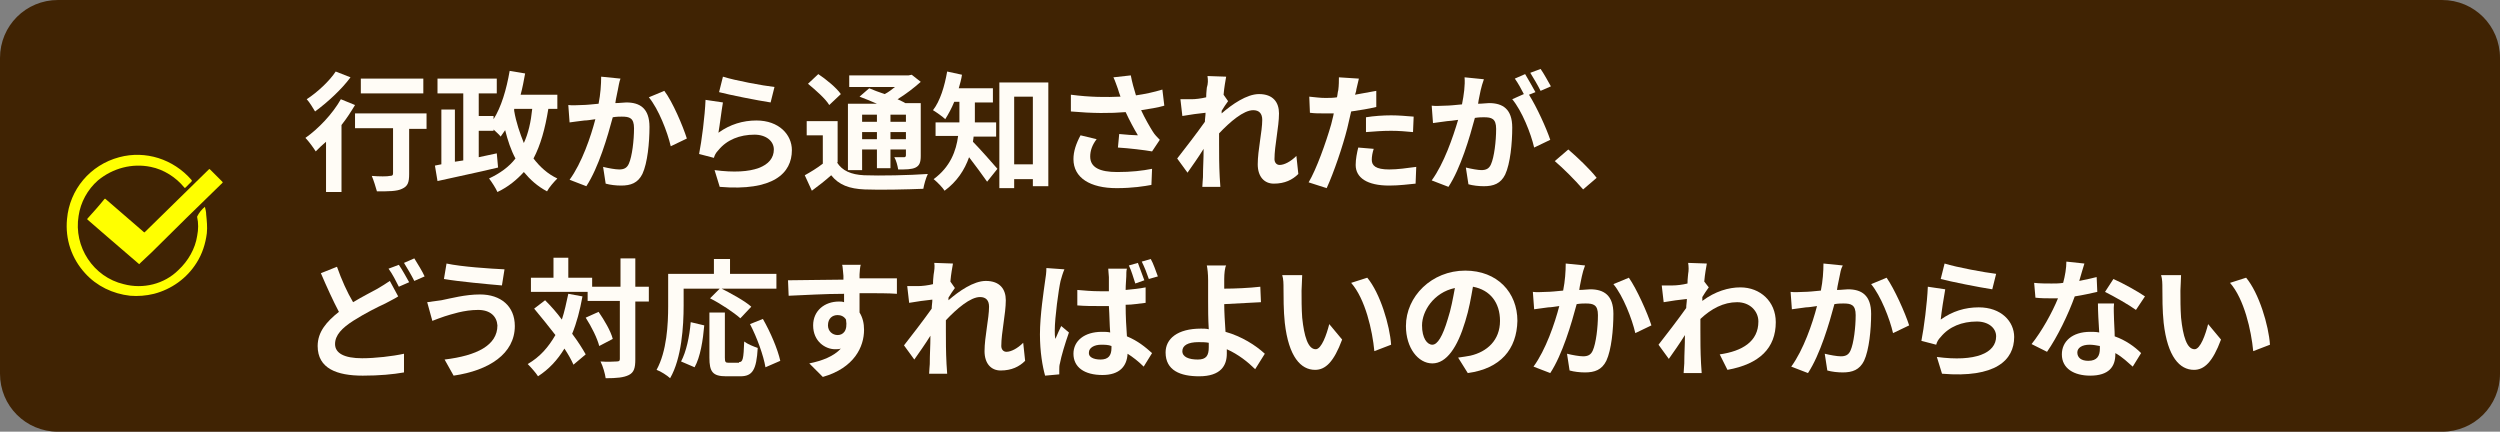 <?xml version="1.0" encoding="utf-8"?>
<!-- Generator: Adobe Illustrator 26.3.1, SVG Export Plug-In . SVG Version: 6.00 Build 0)  -->
<svg version="1.1" id="レイヤー_1" xmlns="http://www.w3.org/2000/svg" xmlns:xlink="http://www.w3.org/1999/xlink" x="0px"
	 y="0px" viewBox="0 0 388 67" style="enable-background:new 0 0 388 67;" xml:space="preserve">
<rect x="0" y="0" width="388" height="67" fill="#808080" stroke="none"/>
<style type="text/css">
	.st0{fill:#402303;}
	.st1{fill:none;}
	.st2{fill-rule:evenodd;clip-rule:evenodd;fill:#FFFF00;}
	.st3{enable-background:new    ;}
	.st4{fill:#FFFCF6;}
</style>
<path id="茶色枠" class="st0" d="M9,0h370c5,0,9,4,9,9v49c0,5-4,9-9,9H9c-5,0-9-4-9-9V9C0,4,4,0,9,0z"/>
<rect x="10.2" y="23.9" class="st1" width="24.2" height="21.9"/>
<g id="グループ_1101" transform="translate(-22 -336)">
	<path id="パス_703" class="st2" d="M53.8,368.1c0.1,0.4,0.2,0.8,0.2,1.2c0.1,1,0.2,1.9,0.1,2.9c-0.2,1.6-0.7,3.2-1.6,4.6
		c-1.5,2.4-3.9,4.1-6.6,4.8c-1.2,0.3-2.5,0.4-3.7,0.3c-2.7-0.3-5.2-1.5-7-3.5c-2.1-2.3-3.1-5.3-2.8-8.4c0.4-4.6,3.6-8.4,8.1-9.6
		c4.1-1.1,8.4,0.3,11.2,3.5c0.1,0.1,0.1,0.2,0,0.3c-0.3,0.3-0.6,0.6-0.9,0.9c-0.1,0.1-0.1,0.1-0.2,0c-1.3-1.6-3.2-2.8-5.2-3.2
		c-2.9-0.6-5.9,0.2-8.2,2.1c-1.6,1.4-2.7,3.4-3,5.5c-0.8,4.8,2.3,9.5,7,10.6c3,0.8,6.3,0,8.5-2.2c1.5-1.4,2.6-3.3,2.9-5.3
		c0.2-1,0.2-2,0-2.9c0,0,0-0.1,0-0.1C52.9,369,53.3,368.5,53.8,368.1C53.8,368.1,53.8,368.1,53.8,368.1"/>
	<path id="パス_704" class="st2" d="M43.6,377L43.6,377l-5-4.3c-1-0.9-2-1.7-3-2.6c-0.1-0.1-0.1-0.1,0-0.2c0.9-1,1.8-2,2.6-3
		c0.1-0.1,0.1-0.1,0.2,0c2,1.7,3.9,3.4,5.9,5.1c0.1,0.1,0.1,0.1,0.2,0c3.3-3.2,6.6-6.5,9.9-9.7c0.1-0.1,0.1-0.1,0.2,0
		c0.6,0.6,1.3,1.3,1.9,1.9c0.1,0.1,0.1,0.1,0,0.2c-3.7,3.6-7.4,7.2-11,10.8l-1.6,1.5L43.6,377C43.6,377,43.6,377,43.6,377"/>
</g>
<g class="st3">
	<path class="st4" d="M55.1,16.3c-0.6,1-1.3,2.1-2.1,3.1v10.4h-2.4v-7.8c-0.6,0.5-1.1,1-1.6,1.5c-0.3-0.5-1.1-1.6-1.6-2.1
		c2-1.4,4.2-3.7,5.5-6L55.1,16.3z M54.4,12c-1.4,1.9-3.6,3.9-5.5,5.3c-0.3-0.5-0.9-1.5-1.3-1.9c1.7-1.1,3.6-2.9,4.5-4.3L54.4,12z
		 M66.2,20h-2.7v7c0,1.3-0.2,1.9-1.1,2.3c-0.8,0.4-2.1,0.4-3.9,0.4C58.3,29,58,28,57.7,27.3c1.1,0.1,2.5,0.1,2.8,0
		c0.4,0,0.5-0.1,0.5-0.4v-7h-5.9v-2.3h11.1V20z M65.7,14.5h-9.7v-2.3h9.7V14.5z"/>
	<path class="st4" d="M85.1,16.9c-0.5,3.1-1.2,5.6-2.3,7.7c1,1.3,2.2,2.4,3.7,3.1c-0.5,0.5-1.3,1.4-1.6,2c-1.5-0.8-2.6-1.8-3.6-3
		c-1.1,1.2-2.4,2.3-4.1,3.1c-0.2-0.5-0.9-1.6-1.3-2.1c1.7-0.8,3.1-1.8,4.1-3.1c-0.7-1.3-1.2-2.8-1.6-4.4c-0.2,0.3-0.5,0.7-0.7,1
		c-0.2-0.3-0.7-0.7-1.1-1.1v0.2h-2.3v4.1c0.9-0.2,1.9-0.4,2.8-0.6l0.2,2.2c-3.3,0.8-6.8,1.5-9.4,2.1l-0.4-2.4l1-0.2v-8.5h2.1v8.1
		l1.3-0.2V14.5h-4v-2.3h9.2v2.3h-2.8V18h2.3v0.5c1.2-1.9,2-4.6,2.5-7.5l2.4,0.4c-0.2,1.1-0.4,2.2-0.7,3.3h5.7v2.2H85.1z M79.8,17.2
		c0.3,1.8,0.9,3.5,1.5,5c0.7-1.5,1.1-3.3,1.3-5.3h-2.8L79.8,17.2z"/>
	<path class="st4" d="M95.9,13.9c-0.1,0.6-0.3,1.3-0.4,2.1c0.7,0,1.3-0.1,1.7-0.1c2.1,0,3.6,0.9,3.6,3.8c0,2.4-0.3,5.6-1.1,7.3
		c-0.7,1.4-1.8,1.8-3.3,1.8c-0.8,0-1.7-0.1-2.4-0.3l-0.4-2.6c0.8,0.2,1.9,0.4,2.5,0.4c0.7,0,1.2-0.2,1.5-0.9
		c0.5-1.1,0.8-3.6,0.8-5.5c0-1.6-0.7-1.8-1.9-1.8c-0.3,0-0.8,0-1.4,0.1c-0.8,3-2.2,7.8-4.1,10.7l-2.6-1c1.9-2.6,3.3-6.7,4-9.4
		c-0.7,0.1-1.3,0.2-1.7,0.2C90,18.8,89,18.9,88.4,19l-0.2-2.7c0.7,0.1,1.4,0,2.1,0c0.6,0,1.6-0.1,2.6-0.2c0.3-1.5,0.4-3,0.4-4.2
		l3,0.3C96.1,12.7,96,13.4,95.9,13.9z M106.6,21.5l-2.5,1.2c-0.5-2.2-1.9-5.8-3.4-7.6l2.4-1C104.4,15.8,106,19.6,106.6,21.5z"/>
	<path class="st4" d="M111.5,20.6c1.8-1.3,3.8-1.9,5.9-1.9c3.5,0,5.5,2.2,5.5,4.6c0,3.6-2.9,6.4-11.2,5.7l-0.8-2.6
		c6,0.8,9.2-0.6,9.2-3.2c0-1.3-1.2-2.3-3-2.3c-2.3,0-4.3,0.8-5.6,2.4c-0.4,0.4-0.6,0.8-0.7,1.2l-2.3-0.6c0.4-2,0.9-5.9,1-8.4
		l2.7,0.4C112,17,111.7,19.5,111.5,20.6z M120.2,13.5l-0.6,2.4c-2-0.3-6.5-1.2-8-1.6l0.6-2.4C114.1,12.5,118.4,13.3,120.2,13.5z"/>
	<path class="st4" d="M129.9,25.2c0.8,1.3,2.2,1.9,4.2,2c2.4,0.1,7.1,0,9.9-0.2c-0.3,0.6-0.6,1.7-0.7,2.3c-2.5,0.1-6.7,0.2-9.1,0.1
		c-2.4-0.1-4-0.7-5.2-2.2c-0.9,0.8-1.9,1.6-3,2.4l-1.1-2.4c0.9-0.5,1.9-1.1,2.8-1.8V21h-2.5v-2.2h4.8V25.2z M128.7,16.3
		c-0.6-1-2.1-2.3-3.3-3.3l1.6-1.5c1.2,0.8,2.8,2.1,3.5,3.1L128.7,16.3z M133.8,26.4h-2.2V16.1h4.5c-0.9-0.4-1.9-0.8-2.7-1.1l1.5-1.3
		c0.7,0.3,1.5,0.6,2.4,0.9c0.6-0.3,1.1-0.7,1.6-1.1h-7.1v-1.8h9.2l0.5-0.1l1.4,1.1c-1,0.9-2.3,1.9-3.6,2.7c0.4,0.2,0.9,0.4,1.2,0.6
		h2.4v8.2c0,1-0.2,1.5-0.8,1.8c-0.6,0.3-1.5,0.3-2.7,0.3c-0.1-0.6-0.3-1.4-0.6-1.9c0.6,0,1.3,0,1.5,0c0.2,0,0.3-0.1,0.3-0.3v-0.9
		h-2.4v2.9h-2.1v-2.9h-2.3V26.4z M133.8,17.8v1.1h2.3v-1.1H133.8z M136.1,21.6v-1.1h-2.3v1.1H136.1z M140.6,17.8h-2.4v1.1h2.4V17.8z
		 M140.6,21.6v-1.1h-2.4v1.1H140.6z"/>
	<path class="st4" d="M151.1,21.2c0,0.3-0.1,0.6-0.1,0.8c1,1,3.2,3.5,3.8,4.2l-1.6,2c-0.7-1-1.8-2.5-2.8-3.8c-0.7,2-1.9,3.8-3.8,5.2
		c-0.3-0.5-1.2-1.4-1.7-1.8c2.6-1.9,3.5-4.4,3.8-6.7h-3.5V19h3.7v-0.5v-2.7h-0.8c-0.4,1-0.9,1.9-1.4,2.7c-0.4-0.4-1.4-1.1-1.9-1.4
		c1.1-1.4,1.8-3.7,2.2-6l2.3,0.5c-0.1,0.7-0.3,1.4-0.5,2.1h5.3v2.2h-2.8v2.7V19h3.3v2.2H151.1z M162.7,12.8v16.1h-2.4v-1.1h-2.9v1.4
		h-2.3V12.8H162.7z M160.3,25.5V15h-2.9v10.5H160.3z"/>
	<path class="st4" d="M172.8,12l2.7-0.3c0.2,1.1,0.5,2.1,0.8,3.1c1.4-0.2,2.8-0.5,4.1-0.9l0.3,2.5c-1,0.3-2.3,0.5-3.6,0.7
		c0.6,1.3,1.3,2.5,1.8,3.3c0.3,0.5,0.7,0.9,1.1,1.3l-1.2,1.8c-1.1-0.2-3.6-0.5-5.3-0.6l0.2-2.1c1,0.1,2.3,0.2,2.9,0.2
		c-0.6-1-1.3-2.3-1.9-3.6c-2.4,0.2-5.1,0.2-8.5-0.1l0-2.6c3,0.4,5.6,0.4,7.7,0.3c-0.2-0.5-0.3-0.9-0.4-1.2
		C173.3,13.3,173.1,12.6,172.8,12z M169.2,24.3c0,1.7,1.5,2.4,4.2,2.4c2.2,0,3.9-0.2,5.4-0.5l-0.1,2.5c-1.1,0.2-2.9,0.5-5.4,0.5
		c-4.1,0-6.7-1.6-6.7-4.5c0-1.2,0.4-2.4,1.1-3.7l2.5,0.6C169.5,22.5,169.2,23.4,169.2,24.3z"/>
	<path class="st4" d="M187.4,11.8l2.9,0.1c-0.1,0.6-0.3,1.6-0.4,2.8l0.7,1c-0.3,0.4-0.7,1-1,1.5c0,0.1,0,0.3,0,0.4
		c1.6-1.4,3.9-3,5.8-3c2.2,0,3.1,1.3,3.1,3c0,2.1-0.7,5-0.7,7.1c0,0.5,0.3,0.9,0.8,0.9c0.7,0,1.7-0.5,2.6-1.4l0.3,2.8
		c-0.9,0.9-2.1,1.5-3.8,1.5c-1.5,0-2.5-1.1-2.5-3c0-2.2,0.7-5.1,0.7-6.9c0-1-0.5-1.5-1.4-1.5c-1.5,0-3.6,1.8-5.3,3.6
		c0,0.6,0,1.1,0,1.6c0,1.6,0,3.3,0.1,5.2c0,0.4,0.1,1.1,0.1,1.5h-2.8c0-0.5,0.1-1.2,0.1-1.5c0-1.6,0.1-2.7,0.1-4.4
		c-0.8,1.3-1.8,2.7-2.5,3.7l-1.6-2.2c1.1-1.4,3.1-4,4.3-5.7c0-0.5,0.1-0.9,0.1-1.4c-1,0.1-2.5,0.3-3.6,0.5l-0.3-2.6c0.6,0,1,0,1.7,0
		c0.6,0,1.5-0.1,2.3-0.3c0-0.8,0.1-1.3,0.1-1.5C187.5,13,187.5,12.4,187.4,11.8z"/>
	<path class="st4" d="M210.5,13.9c0,0.2-0.1,0.5-0.2,0.8c1.1-0.2,2.2-0.4,3.3-0.6v2.5c-1.2,0.3-2.6,0.5-3.9,0.7
		c-0.2,0.9-0.4,1.7-0.6,2.6c-0.7,2.8-2.1,6.9-3.2,9.3l-2.8-0.9c1.2-2,2.7-6.2,3.5-9c0.1-0.5,0.3-1.1,0.4-1.7c-0.5,0-0.9,0-1.3,0
		c-1,0-1.7,0-2.4-0.1l-0.1-2.5c1,0.1,1.7,0.2,2.5,0.2c0.6,0,1.2,0,1.8-0.1c0.1-0.4,0.1-0.8,0.2-1.1c0.1-0.7,0.1-1.6,0.1-2l3.1,0.2
		C210.8,12.6,210.6,13.5,210.5,13.9z M212.9,24.8c0,0.9,0.6,1.5,2.7,1.5c1.3,0,2.7-0.2,4.2-0.4l-0.1,2.6c-1.1,0.1-2.5,0.3-4.1,0.3
		c-3.4,0-5.2-1.2-5.2-3.2c0-0.9,0.2-1.9,0.4-2.7l2.4,0.2C213,23.7,212.9,24.3,212.9,24.8z M215.9,17.9c1.1,0,2.3,0.1,3.5,0.2
		l-0.1,2.4c-1-0.1-2.2-0.2-3.4-0.2c-1.4,0-2.6,0.1-3.9,0.2v-2.3C213.2,18,214.7,17.9,215.9,17.9z"/>
	<path class="st4" d="M229.8,14c-0.1,0.6-0.3,1.3-0.4,2.1c0.7,0,1.3-0.1,1.7-0.1c2.1,0,3.6,0.9,3.6,3.8c0,2.4-0.3,5.6-1.1,7.3
		c-0.7,1.4-1.8,1.8-3.3,1.8c-0.8,0-1.7-0.1-2.4-0.3l-0.4-2.6c0.8,0.2,1.9,0.4,2.4,0.4c0.7,0,1.2-0.2,1.5-0.9
		c0.5-1.1,0.8-3.6,0.8-5.5c0-1.6-0.7-1.8-1.9-1.8c-0.3,0-0.8,0-1.4,0.1c-0.8,3-2.2,7.8-4.1,10.7l-2.6-1c1.9-2.6,3.3-6.7,4.1-9.4
		c-0.7,0.1-1.4,0.2-1.7,0.2c-0.6,0.1-1.6,0.2-2.2,0.3l-0.2-2.7c0.7,0.1,1.4,0,2.1,0c0.6,0,1.6-0.1,2.6-0.2c0.3-1.5,0.5-3,0.4-4.2
		l3,0.3C230.1,12.9,229.9,13.5,229.8,14z M238.3,14.3l-1,0.4c1.2,1.9,2.7,5.2,3.3,7l-2.5,1.2c-0.5-2.2-1.9-5.7-3.4-7.5l1.8-0.8
		c-0.4-0.8-0.9-1.7-1.4-2.4l1.6-0.7C237.2,12.3,237.9,13.6,238.3,14.3z M240.7,13.4l-1.6,0.7c-0.4-0.8-1.1-2-1.6-2.8l1.6-0.6
		C239.6,11.4,240.3,12.7,240.7,13.4z"/>
	<path class="st4" d="M241.3,25l2.1-1.8c1.4,1.2,3.4,3.1,4.4,4.4l-2.1,1.8C244.4,27.9,242.7,26.2,241.3,25z"/>
</g>
<g class="st3">
	<path class="st4" d="M54.8,46.9c1.5-0.9,2.9-1.6,3.8-2.1c0.7-0.4,1.3-0.8,1.9-1.2l1.3,2.4c-0.6,0.4-1.3,0.7-2,1.1
		c-1.3,0.6-3.1,1.5-5,2.7c-1.7,1.1-2.8,2.2-2.8,3.6c0,1.4,1.4,2.2,4.2,2.2c2,0,4.7-0.3,6.5-0.7l0,2.9c-1.7,0.3-3.8,0.5-6.4,0.5
		c-4,0-7-1.1-7-4.6c0-2.2,1.4-3.8,3.3-5.3c-0.9-1.7-1.9-3.9-2.8-6l2.5-1C53,43.4,53.9,45.4,54.8,46.9z M63.5,43.8l-1.6,0.7
		c-0.4-0.8-1-2-1.6-2.8l1.6-0.6C62.4,41.8,63.1,43.1,63.5,43.8z M65.9,42.9l-1.6,0.7c-0.4-0.8-1.1-2-1.6-2.8l1.6-0.7
		C64.8,40.9,65.6,42.2,65.9,42.9z"/>
	<path class="st4" d="M74.2,48.1c-2.2,0-4.2,0.7-5.2,1c-0.6,0.2-1.4,0.5-1.9,0.7l-0.8-2.9c0.7-0.1,1.5-0.2,2.2-0.3
		c1.5-0.3,3.7-0.9,6-0.9c3.2,0,5.4,1.8,5.4,4.9c0,4.3-4,6.9-9.5,7.7L69,55.8c5-0.6,8.2-2.2,8.2-5.3C77.1,49.1,76.1,48.1,74.2,48.1z
		 M78.3,41.8l-0.4,2.5c-2.3-0.2-6.7-0.6-9-1l0.4-2.4C71.6,41.4,76.1,41.7,78.3,41.8z"/>
	<path class="st4" d="M90.4,46c-0.4,2.2-0.9,4.1-1.6,5.8c0.9,1.2,1.6,2.3,2.1,3.2l-1.9,1.6c-0.3-0.7-0.8-1.6-1.4-2.5
		c-1.1,1.8-2.4,3.2-4.1,4.3c-0.3-0.5-1.1-1.4-1.6-1.9c1.9-1.1,3.2-2.6,4.3-4.5c-1.1-1.4-2.2-2.8-3.3-4.1l1.7-1.3
		c0.9,0.9,1.8,1.9,2.6,3c0.4-1.2,0.7-2.6,1-4L90.4,46z M100.7,46.8h-2.1v9c0,1.3-0.2,2-1,2.4c-0.8,0.4-1.9,0.5-3.6,0.5
		c-0.1-0.7-0.4-1.8-0.8-2.6c1.1,0.1,2.2,0,2.5,0c0.4,0,0.5-0.1,0.5-0.4v-9h-5v-1.4h-8.8v-2.2h3.5v-3.1h2.3v3.1h3.7v1.4h4.4v-4.4h2.3
		v4.4h2.1V46.8z M92.9,48.4c0.9,1.3,1.9,3,2.2,4.2l-2.1,1.1c-0.3-1.2-1.2-3-2.1-4.4L92.9,48.4z"/>
	<path class="st4" d="M106.1,47.4c0,3.2-0.3,8.2-2.1,11.3c-0.4-0.4-1.5-1.1-2.1-1.3c1.6-2.9,1.8-7.1,1.8-9.9v-5h7.1v-2.3h2.5v2.3
		h7.2v2.3h-14.4V47.4z M105.7,56.1c0.8-1.5,1.3-3.8,1.5-6.1l2.1,0.5c-0.2,2.3-0.6,4.9-1.5,6.5L105.7,56.1z M114.7,56.2
		c0.6,0,0.7-0.5,0.8-3.2c0.5,0.4,1.5,0.8,2.1,1c-0.2,3.4-0.8,4.4-2.7,4.4h-2.2c-2.1,0-2.6-0.7-2.6-2.9v-7h2.4v7
		c0,0.7,0.1,0.8,0.6,0.8H114.7z M114.9,49.4c-1-0.9-3.1-2.3-4.7-3.1l1.6-1.6c1.6,0.8,3.8,2,4.8,2.9L114.9,49.4z M118.4,49.5
		c1.2,2.1,2.3,4.7,2.7,6.5l-2.3,1c-0.3-1.8-1.3-4.6-2.4-6.7L118.4,49.5z"/>
	<path class="st4" d="M133.4,42.6c0,0.2,0,0.4,0,0.6c2,0,4.8,0,5.8,0l0,2.4c-1.2-0.1-3.1-0.1-5.8-0.1c0,1,0,2.1,0,3
		c0.5,0.8,0.7,1.7,0.7,2.7c0,2.6-1.5,5.9-6.4,7.3l-2.1-2.1c2-0.4,3.8-1.1,4.9-2.3c-0.3,0.1-0.6,0.1-0.9,0.1c-1.5,0-3.4-1.2-3.4-3.7
		c0-2.3,1.8-3.7,4-3.7c0.3,0,0.5,0,0.8,0.1c0-0.4,0-0.9,0-1.3c-3,0-6.1,0.2-8.6,0.3l-0.1-2.4c2.3,0,5.9-0.1,8.6-0.1
		c0-0.3,0-0.5,0-0.6c-0.1-0.8-0.1-1.5-0.2-1.7h2.9C133.5,41.2,133.4,42.3,133.4,42.6z M130,52c0.8,0,1.6-0.6,1.3-2.4
		c-0.3-0.5-0.8-0.7-1.3-0.7c-0.8,0-1.5,0.5-1.5,1.6C128.5,51.4,129.2,52,130,52z"/>
	<path class="st4" d="M145,40.8l2.9,0.1c-0.1,0.6-0.3,1.6-0.4,2.8l0.7,1c-0.3,0.4-0.7,1-1,1.5c0,0.1,0,0.3,0,0.4
		c1.6-1.4,3.9-3,5.8-3c2.2,0,3.1,1.3,3.1,3c0,2.1-0.7,5-0.7,7.1c0,0.5,0.3,0.9,0.8,0.9c0.7,0,1.7-0.5,2.6-1.4l0.3,2.8
		c-0.9,0.9-2.1,1.5-3.8,1.5c-1.5,0-2.5-1.1-2.5-3c0-2.2,0.7-5.1,0.7-6.9c0-1-0.5-1.5-1.4-1.5c-1.5,0-3.6,1.8-5.3,3.6
		c0,0.6,0,1.1,0,1.6c0,1.6,0,3.3,0.1,5.2c0,0.4,0.1,1.1,0.1,1.5h-2.8c0-0.5,0.1-1.2,0.1-1.5c0-1.6,0.1-2.7,0.1-4.4
		c-0.8,1.3-1.8,2.7-2.5,3.7l-1.6-2.2c1.1-1.4,3.1-4,4.3-5.7c0-0.5,0.1-0.9,0.1-1.4c-1,0.1-2.5,0.3-3.6,0.5l-0.3-2.6c0.6,0,1,0,1.7,0
		c0.6,0,1.5-0.1,2.3-0.3c0-0.8,0.1-1.3,0.1-1.5C145,42,145.1,41.4,145,40.8z"/>
	<path class="st4" d="M164.6,43.6c-0.3,1.3-0.9,5.7-0.9,7.7c0,0.4,0,0.9,0.1,1.3c0.3-0.7,0.6-1.4,0.9-2l1.2,1
		c-0.6,1.7-1.2,3.7-1.4,4.8c-0.1,0.3-0.1,0.7-0.1,0.9c0,0.2,0,0.6,0,0.8l-2.2,0.2c-0.4-1.4-0.8-3.7-0.8-6.4c0-3,0.6-6.8,0.8-8.3
		c0.1-0.6,0.2-1.3,0.2-2l2.8,0.2C165,42.2,164.7,43.2,164.6,43.6z M174.8,42.9c0,0.4-0.1,1.2-0.1,2.1c1.1-0.1,2.1-0.2,3.1-0.4V47
		c-1,0.1-2,0.3-3.1,0.3c0,1.9,0.1,3.5,0.2,4.9c1.7,0.7,2.9,1.7,3.9,2.6l-1.3,2.1c-0.8-0.8-1.7-1.5-2.5-2c-0.1,1.9-1.2,3.3-3.9,3.3
		c-2.8,0-4.5-1.2-4.5-3.3c0-2,1.7-3.4,4.4-3.4c0.5,0,0.9,0,1.3,0.1c-0.1-1.2-0.1-2.7-0.2-4.1c-0.5,0-1,0-1.4,0c-1.2,0-2.3,0-3.5-0.1
		l0-2.4c1.1,0.1,2.3,0.2,3.5,0.2c0.5,0,0.9,0,1.4,0c0-1,0-1.8,0-2.2c0-0.3-0.1-0.9-0.1-1.3h2.9C174.8,42,174.8,42.4,174.8,42.9z
		 M170.8,55.8c1.2,0,1.7-0.6,1.7-1.8c0-0.1,0-0.2,0-0.3c-0.5-0.2-1.1-0.2-1.6-0.2c-1.1,0-1.9,0.5-1.9,1.2
		C168.9,55.4,169.7,55.8,170.8,55.8z M177.6,43.5l-1.4,0.5c-0.3-0.9-0.6-2-1-2.8l1.4-0.4C176.9,41.6,177.3,42.7,177.6,43.5z
		 M179.7,42.9l-1.4,0.4c-0.3-0.9-0.7-1.9-1.1-2.7l1.4-0.4C179,40.9,179.4,42.1,179.7,42.9z"/>
	<path class="st4" d="M190,43.3c0,0.5,0,0.9,0,1.5c1.6,0,3.9-0.1,5.6-0.3l0.1,2.4c-1.7,0.1-4,0.2-5.7,0.3c0,1.2,0.1,2.8,0.2,4.3
		c2.5,0.7,4.7,2.1,6.1,3.4l-1.5,2.4c-1.1-1.1-2.6-2.3-4.4-3.1c0,0.3,0,0.5,0,0.7c0,1.8-0.9,3.5-4.3,3.5c-2.9,0-5.2-0.9-5.2-3.7
		c0-2.1,1.8-3.7,5.5-3.7c0.4,0,0.8,0,1.2,0.1c-0.1-1.6-0.1-3.3-0.1-4.3c0-1.2,0-2.4,0-3.3c0-1-0.1-1.8-0.2-2.3h3
		C190.1,41.5,190,42.5,190,43.3z M185.9,55.8c1.3,0,1.7-0.6,1.7-1.9c0-0.2,0-0.4,0-0.7c-0.5-0.1-1.1-0.1-1.6-0.1
		c-1.6,0-2.5,0.5-2.5,1.4C183.5,55.4,184.5,55.8,185.9,55.8z"/>
	<path class="st4" d="M202,45.1c0,1.3,0,2.8,0.1,4.2c0.3,2.9,0.9,4.9,2.1,4.9c0.9,0,1.7-2.3,2.1-3.9l2,2.4c-1.3,3.5-2.6,4.7-4.2,4.7
		c-2.2,0-4.1-2-4.7-7.3c-0.2-1.8-0.2-4.2-0.2-5.4c0-0.6,0-1.4-0.2-2l3.1,0C202.1,43.4,202,44.6,202,45.1z M215.9,53.5l-2.6,1
		c-0.3-3.2-1.4-8.1-3.6-10.6l2.5-0.8C214.2,45.5,215.7,50.5,215.9,53.5z"/>
	<path class="st4" d="M227.8,57.9l-1.5-2.4c0.8-0.1,1.3-0.2,1.9-0.3c2.6-0.6,4.6-2.4,4.6-5.4c0-2.8-1.5-4.8-4.2-5.3
		c-0.3,1.7-0.6,3.5-1.2,5.4c-1.2,4-2.9,6.5-5.1,6.5c-2.2,0-4.1-2.4-4.1-5.8c0-4.6,4-8.6,9.2-8.6c5,0,8.1,3.4,8.1,7.8
		C235.4,54.2,232.9,57.2,227.8,57.9z M222.3,53.5c0.8,0,1.6-1.3,2.4-4c0.5-1.5,0.8-3.2,1.1-4.8c-3.3,0.7-5.1,3.6-5.1,5.8
		C220.7,52.5,221.5,53.5,222.3,53.5z"/>
	<path class="st4" d="M245.5,42.9c-0.1,0.6-0.3,1.3-0.4,2.1c0.7,0,1.3-0.1,1.7-0.1c2.1,0,3.6,0.9,3.6,3.8c0,2.4-0.3,5.6-1.1,7.3
		c-0.7,1.4-1.8,1.8-3.3,1.8c-0.8,0-1.7-0.1-2.4-0.3l-0.4-2.6c0.8,0.2,1.9,0.4,2.5,0.4c0.7,0,1.2-0.2,1.5-0.9
		c0.5-1.1,0.8-3.6,0.8-5.5c0-1.6-0.7-1.8-1.9-1.8c-0.3,0-0.8,0-1.4,0.1c-0.8,3-2.2,7.8-4.1,10.7l-2.6-1c1.9-2.6,3.3-6.7,4-9.4
		c-0.7,0.1-1.3,0.2-1.7,0.2c-0.6,0.1-1.6,0.2-2.2,0.3l-0.2-2.7c0.7,0.1,1.4,0,2.1,0c0.6,0,1.6-0.1,2.6-0.2c0.3-1.5,0.4-3,0.4-4.2
		l3,0.3C245.8,41.7,245.6,42.4,245.5,42.9z M256.3,50.5l-2.5,1.2c-0.5-2.2-1.9-5.8-3.4-7.6l2.4-1C254,44.8,255.7,48.6,256.3,50.5z"
		/>
	<path class="st4" d="M262,40.8l2.9,0.1c-0.1,0.6-0.3,1.6-0.4,2.8l0.7,0.9c-0.3,0.4-0.7,1-1,1.5c0,0.2,0,0.4,0,0.6
		c2-1.5,4.1-2.1,5.9-2.1c3.1,0,5.5,2.2,5.5,5.4c0,4-2.5,6.5-7.5,7.4l-1.2-2.4c3.5-0.5,6-2,6-5.1c0-1.6-1.3-3-3.3-3
		c-2.1,0-4,1-5.7,2.6c0,0.6,0,1.2,0,1.7c0,1.6,0,3.3,0.1,5.2c0,0.4,0.1,1.1,0.1,1.5h-2.8c0-0.4,0.1-1.2,0.1-1.5
		c0-1.6,0.1-2.7,0.1-4.4c-0.8,1.3-1.8,2.7-2.5,3.7l-1.6-2.2c1.1-1.4,3.1-4,4.3-5.7c0-0.5,0.1-0.9,0.1-1.4c-1,0.1-2.5,0.3-3.6,0.5
		l-0.3-2.6c0.6,0,1,0,1.7,0c0.6,0,1.5-0.1,2.3-0.3c0-0.8,0.1-1.3,0.1-1.5C262.1,42,262.1,41.4,262,40.8z"/>
	<path class="st4" d="M285.5,42.9c-0.1,0.6-0.3,1.3-0.4,2.1c0.7,0,1.3-0.1,1.7-0.1c2.1,0,3.6,0.9,3.6,3.8c0,2.4-0.3,5.6-1.1,7.3
		c-0.7,1.4-1.8,1.8-3.3,1.8c-0.8,0-1.7-0.1-2.4-0.3l-0.4-2.6c0.8,0.2,1.9,0.4,2.5,0.4c0.7,0,1.2-0.2,1.5-0.9
		c0.5-1.1,0.8-3.6,0.8-5.5c0-1.6-0.7-1.8-1.9-1.8c-0.3,0-0.8,0-1.4,0.1c-0.8,3-2.2,7.8-4.1,10.7l-2.6-1c1.9-2.6,3.3-6.7,4-9.4
		c-0.7,0.1-1.3,0.2-1.7,0.2c-0.6,0.1-1.6,0.2-2.2,0.3l-0.2-2.7c0.7,0.1,1.4,0,2.1,0c0.6,0,1.6-0.1,2.6-0.2c0.3-1.5,0.4-3,0.4-4.2
		l3,0.3C285.7,41.7,285.6,42.4,285.5,42.9z M296.3,50.5l-2.5,1.2c-0.5-2.2-1.9-5.8-3.4-7.6l2.4-1C294,44.8,295.7,48.6,296.3,50.5z"
		/>
	<path class="st4" d="M301.2,49.6c1.8-1.3,3.8-1.9,5.9-1.9c3.5,0,5.5,2.2,5.5,4.6c0,3.6-2.9,6.4-11.2,5.7l-0.8-2.6
		c6,0.8,9.2-0.6,9.2-3.2c0-1.3-1.2-2.3-3-2.3c-2.3,0-4.3,0.8-5.6,2.4c-0.4,0.4-0.6,0.8-0.7,1.2l-2.3-0.6c0.4-2,0.9-5.9,1-8.4
		l2.7,0.4C301.7,46,301.3,48.5,301.2,49.6z M309.8,42.5l-0.6,2.4c-2-0.3-6.5-1.2-8-1.6l0.6-2.4C303.7,41.5,308.1,42.3,309.8,42.5z"
		/>
	<path class="st4" d="M322.7,43.6c1-0.2,1.9-0.4,2.7-0.6l0.1,2.3c-0.9,0.2-2.2,0.5-3.5,0.7c-1,2.8-2.7,6.3-4.3,8.6l-2.4-1.2
		c1.6-2,3.2-4.9,4.1-7.1c-0.4,0-0.7,0-1,0c-0.8,0-1.6,0-2.5-0.1l-0.2-2.3c0.9,0.1,1.9,0.1,2.7,0.1c0.6,0,1.2,0,1.8-0.1
		c0.3-1.1,0.5-2.3,0.5-3.3l2.8,0.3C323.3,41.5,323,42.6,322.7,43.6z M328.1,49.7c0,0.6,0.1,1.5,0.1,2.5c1.7,0.6,3.1,1.6,4.1,2.6
		l-1.3,2.1c-0.7-0.6-1.6-1.5-2.7-2.1c0,0.1,0,0.1,0,0.2c0,1.9-1,3.3-3.9,3.3c-2.5,0-4.4-1.1-4.4-3.3c0-2,1.6-3.5,4.4-3.5
		c0.5,0,0.9,0,1.4,0.1c-0.1-1.5-0.2-3.3-0.2-4.5h2.5C328,48,328.1,48.8,328.1,49.7z M324.1,56c1.4,0,1.8-0.8,1.8-1.9
		c0-0.1,0-0.2,0-0.4c-0.5-0.1-1.1-0.2-1.6-0.2c-1.2,0-1.9,0.5-1.9,1.2C322.4,55.5,323,56,324.1,56z M326.7,45.3l1.3-2
		c1.4,0.6,3.9,2,4.9,2.7l-1.4,2.1C330.4,47.3,328.1,46,326.7,45.3z"/>
	<path class="st4" d="M338.4,45.1c0,1.3,0,2.8,0.1,4.2c0.3,2.9,0.9,4.9,2.1,4.9c0.9,0,1.7-2.3,2.1-3.9l2,2.4
		c-1.3,3.5-2.6,4.7-4.2,4.7c-2.2,0-4.1-2-4.7-7.3c-0.2-1.8-0.2-4.2-0.2-5.4c0-0.6,0-1.4-0.2-2l3.1,0
		C338.5,43.4,338.4,44.6,338.4,45.1z M352.3,53.5l-2.6,1c-0.3-3.2-1.4-8.1-3.6-10.6l2.5-0.8C350.6,45.5,352.1,50.5,352.3,53.5z"/>
</g>
</svg>
